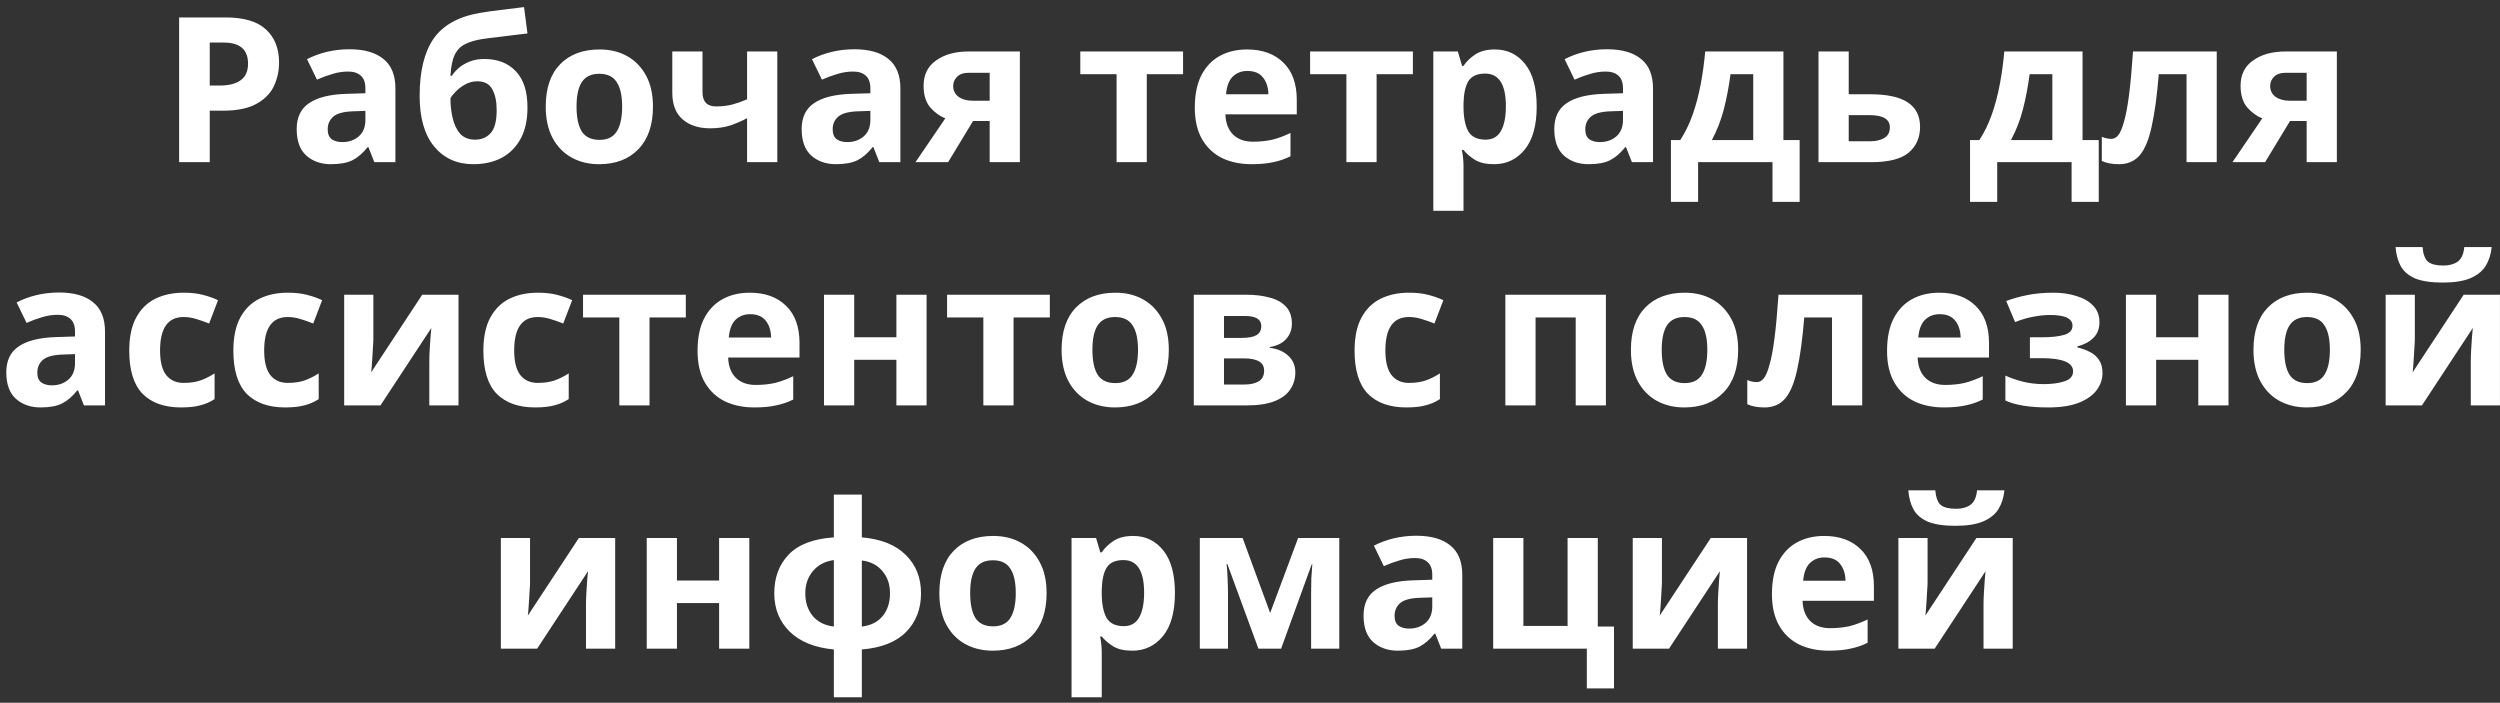 <?xml version="1.0" encoding="UTF-8"?> <svg xmlns="http://www.w3.org/2000/svg" width="185" height="52" viewBox="0 0 185 52" fill="none"><rect x="0" y="0" width="185" height="52" fill="#333333" stroke="none"/> <path d="M16.676 1.29C18.056 1.29 19.061 1.59 19.691 2.19C20.331 2.78 20.651 3.595 20.651 4.635C20.651 5.255 20.521 5.84 20.261 6.39C20.001 6.93 19.566 7.365 18.956 7.695C18.356 8.025 17.536 8.19 16.496 8.19H15.521V12H13.256V1.29H16.676ZM16.556 3.15H15.521V6.33H16.271C16.911 6.33 17.416 6.205 17.786 5.955C18.166 5.695 18.356 5.28 18.356 4.71C18.356 3.67 17.756 3.15 16.556 3.15ZM25.855 3.645C26.955 3.645 27.795 3.885 28.375 4.365C28.965 4.835 29.26 5.56 29.26 6.54V12H27.7L27.265 10.89H27.205C26.855 11.33 26.485 11.65 26.095 11.85C25.705 12.05 25.17 12.15 24.49 12.15C23.76 12.15 23.155 11.94 22.675 11.52C22.195 11.09 21.955 10.435 21.955 9.555C21.955 8.685 22.26 8.045 22.87 7.635C23.48 7.215 24.395 6.985 25.615 6.945L27.04 6.9V6.54C27.04 6.11 26.925 5.795 26.695 5.595C26.475 5.395 26.165 5.295 25.765 5.295C25.365 5.295 24.975 5.355 24.595 5.475C24.215 5.585 23.835 5.725 23.455 5.895L22.72 4.38C23.16 4.15 23.645 3.97 24.175 3.84C24.715 3.71 25.275 3.645 25.855 3.645ZM26.17 8.235C25.45 8.255 24.95 8.385 24.67 8.625C24.39 8.865 24.25 9.18 24.25 9.57C24.25 9.91 24.35 10.155 24.55 10.305C24.75 10.445 25.01 10.515 25.33 10.515C25.81 10.515 26.215 10.375 26.545 10.095C26.875 9.805 27.04 9.4 27.04 8.88V8.205L26.17 8.235ZM31.053 7.095C31.053 5.285 31.393 3.88 32.073 2.88C32.763 1.88 33.898 1.24 35.478 0.96C36.008 0.87 36.543 0.795 37.083 0.735C37.633 0.665 38.198 0.595 38.778 0.525L39.033 2.475C38.693 2.515 38.318 2.56 37.908 2.61C37.508 2.66 37.108 2.71 36.708 2.76C36.318 2.8 35.968 2.845 35.658 2.895C35.158 2.975 34.743 3.1 34.413 3.27C34.083 3.43 33.828 3.69 33.648 4.05C33.478 4.41 33.373 4.93 33.333 5.61H33.438C33.558 5.42 33.723 5.23 33.933 5.04C34.153 4.85 34.423 4.69 34.743 4.56C35.063 4.43 35.428 4.365 35.838 4.365C36.818 4.365 37.593 4.665 38.163 5.265C38.743 5.865 39.033 6.76 39.033 7.95C39.033 8.88 38.863 9.655 38.523 10.275C38.183 10.895 37.713 11.365 37.113 11.685C36.513 11.995 35.818 12.15 35.028 12.15C33.818 12.15 32.853 11.715 32.133 10.845C31.413 9.975 31.053 8.725 31.053 7.095ZM35.163 10.335C35.633 10.335 36.013 10.175 36.303 9.855C36.603 9.535 36.753 8.965 36.753 8.145C36.753 7.495 36.643 6.98 36.423 6.6C36.213 6.21 35.843 6.015 35.313 6.015C34.993 6.015 34.693 6.095 34.413 6.255C34.143 6.405 33.913 6.58 33.723 6.78C33.533 6.97 33.403 7.135 33.333 7.275C33.333 7.785 33.388 8.275 33.498 8.745C33.608 9.215 33.793 9.6 34.053 9.9C34.323 10.19 34.693 10.335 35.163 10.335ZM48.319 7.89C48.319 9.25 47.959 10.3 47.239 11.04C46.529 11.78 45.559 12.15 44.329 12.15C43.569 12.15 42.889 11.985 42.289 11.655C41.699 11.325 41.234 10.845 40.894 10.215C40.554 9.575 40.384 8.8 40.384 7.89C40.384 6.53 40.739 5.485 41.449 4.755C42.159 4.025 43.134 3.66 44.374 3.66C45.144 3.66 45.824 3.825 46.414 4.155C47.004 4.485 47.469 4.965 47.809 5.595C48.149 6.215 48.319 6.98 48.319 7.89ZM42.664 7.89C42.664 8.7 42.794 9.315 43.054 9.735C43.324 10.145 43.759 10.35 44.359 10.35C44.949 10.35 45.374 10.145 45.634 9.735C45.904 9.315 46.039 8.7 46.039 7.89C46.039 7.08 45.904 6.475 45.634 6.075C45.374 5.665 44.944 5.46 44.344 5.46C43.754 5.46 43.324 5.665 43.054 6.075C42.794 6.475 42.664 7.08 42.664 7.89ZM51.985 6.81C51.985 7.52 52.315 7.875 52.975 7.875C53.405 7.875 53.805 7.83 54.175 7.74C54.545 7.64 54.915 7.51 55.285 7.35V3.81H57.52V12H55.285V8.745C54.935 8.935 54.535 9.11 54.085 9.27C53.635 9.42 53.125 9.495 52.555 9.495C51.705 9.495 51.025 9.275 50.515 8.835C50.005 8.395 49.75 7.735 49.75 6.855V3.81H51.985V6.81ZM63.223 3.645C64.323 3.645 65.163 3.885 65.743 4.365C66.333 4.835 66.628 5.56 66.628 6.54V12H65.068L64.633 10.89H64.573C64.223 11.33 63.853 11.65 63.463 11.85C63.073 12.05 62.538 12.15 61.858 12.15C61.128 12.15 60.523 11.94 60.043 11.52C59.563 11.09 59.323 10.435 59.323 9.555C59.323 8.685 59.628 8.045 60.238 7.635C60.848 7.215 61.763 6.985 62.983 6.945L64.408 6.9V6.54C64.408 6.11 64.293 5.795 64.063 5.595C63.843 5.395 63.533 5.295 63.133 5.295C62.733 5.295 62.343 5.355 61.963 5.475C61.583 5.585 61.203 5.725 60.823 5.895L60.088 4.38C60.528 4.15 61.013 3.97 61.543 3.84C62.083 3.71 62.643 3.645 63.223 3.645ZM63.538 8.235C62.818 8.255 62.318 8.385 62.038 8.625C61.758 8.865 61.618 9.18 61.618 9.57C61.618 9.91 61.718 10.155 61.918 10.305C62.118 10.445 62.378 10.515 62.698 10.515C63.178 10.515 63.583 10.375 63.913 10.095C64.243 9.805 64.408 9.4 64.408 8.88V8.205L63.538 8.235ZM70.161 12H67.746L69.951 8.76C69.531 8.59 69.156 8.315 68.826 7.935C68.506 7.545 68.346 7.015 68.346 6.345C68.346 5.525 68.656 4.9 69.276 4.47C69.896 4.03 70.691 3.81 71.661 3.81H75.471V12H73.236V8.955H72.006L70.161 12ZM70.536 6.36C70.536 6.7 70.671 6.97 70.941 7.17C71.211 7.36 71.561 7.455 71.991 7.455H73.236V5.385H71.706C71.306 5.385 71.011 5.485 70.821 5.685C70.631 5.875 70.536 6.1 70.536 6.36ZM87.547 5.49H84.862V12H82.627V5.49H79.942V3.81H87.547V5.49ZM92.286 3.66C93.416 3.66 94.311 3.985 94.971 4.635C95.631 5.275 95.961 6.19 95.961 7.38V8.46H90.681C90.701 9.09 90.886 9.585 91.236 9.945C91.596 10.305 92.091 10.485 92.721 10.485C93.251 10.485 93.731 10.435 94.161 10.335C94.591 10.225 95.036 10.06 95.496 9.84V11.565C95.096 11.765 94.671 11.91 94.221 12C93.781 12.1 93.246 12.15 92.616 12.15C91.796 12.15 91.071 12 90.441 11.7C89.811 11.39 89.316 10.925 88.956 10.305C88.596 9.685 88.416 8.905 88.416 7.965C88.416 7.005 88.576 6.21 88.896 5.58C89.226 4.94 89.681 4.46 90.261 4.14C90.841 3.82 91.516 3.66 92.286 3.66ZM92.301 5.25C91.871 5.25 91.511 5.39 91.221 5.67C90.941 5.95 90.776 6.385 90.726 6.975H93.861C93.851 6.475 93.721 6.065 93.471 5.745C93.221 5.415 92.831 5.25 92.301 5.25ZM104.554 5.49H101.869V12H99.633V5.49H96.948V3.81H104.554V5.49ZM110.625 3.66C111.545 3.66 112.29 4.02 112.86 4.74C113.43 5.45 113.715 6.5 113.715 7.89C113.715 9.28 113.42 10.34 112.83 11.07C112.24 11.79 111.485 12.15 110.565 12.15C109.975 12.15 109.505 12.045 109.155 11.835C108.805 11.615 108.52 11.37 108.3 11.1H108.18C108.26 11.52 108.3 11.92 108.3 12.3V15.6H106.065V3.81H107.88L108.195 4.875H108.3C108.52 4.545 108.815 4.26 109.185 4.02C109.555 3.78 110.035 3.66 110.625 3.66ZM109.905 5.445C109.325 5.445 108.915 5.625 108.675 5.985C108.445 6.345 108.32 6.895 108.3 7.635V7.875C108.3 8.665 108.415 9.275 108.645 9.705C108.885 10.125 109.315 10.335 109.935 10.335C110.445 10.335 110.82 10.125 111.06 9.705C111.31 9.275 111.435 8.66 111.435 7.86C111.435 6.25 110.925 5.445 109.905 5.445ZM118.917 3.645C120.017 3.645 120.857 3.885 121.437 4.365C122.027 4.835 122.322 5.56 122.322 6.54V12H120.762L120.327 10.89H120.267C119.917 11.33 119.547 11.65 119.157 11.85C118.767 12.05 118.232 12.15 117.552 12.15C116.822 12.15 116.217 11.94 115.737 11.52C115.257 11.09 115.017 10.435 115.017 9.555C115.017 8.685 115.322 8.045 115.932 7.635C116.542 7.215 117.457 6.985 118.677 6.945L120.102 6.9V6.54C120.102 6.11 119.987 5.795 119.757 5.595C119.537 5.395 119.227 5.295 118.827 5.295C118.427 5.295 118.037 5.355 117.657 5.475C117.277 5.585 116.897 5.725 116.517 5.895L115.782 4.38C116.222 4.15 116.707 3.97 117.237 3.84C117.777 3.71 118.337 3.645 118.917 3.645ZM119.232 8.235C118.512 8.255 118.012 8.385 117.732 8.625C117.452 8.865 117.312 9.18 117.312 9.57C117.312 9.91 117.412 10.155 117.612 10.305C117.812 10.445 118.072 10.515 118.392 10.515C118.872 10.515 119.277 10.375 119.607 10.095C119.937 9.805 120.102 9.4 120.102 8.88V8.205L119.232 8.235ZM131.974 3.81V10.365H133.174V14.94H131.164V12H125.659V14.94H123.649V10.365H124.339C124.699 9.815 125.004 9.19 125.254 8.49C125.504 7.78 125.704 7.025 125.854 6.225C126.004 5.425 126.114 4.62 126.184 3.81H131.974ZM128.059 5.49C127.939 6.4 127.774 7.265 127.564 8.085C127.354 8.895 127.059 9.655 126.679 10.365H129.739V5.49H128.059ZM138.38 6.975C139.64 6.975 140.57 7.175 141.17 7.575C141.78 7.975 142.085 8.58 142.085 9.39C142.085 10.18 141.805 10.815 141.245 11.295C140.685 11.765 139.76 12 138.47 12H134.57V3.81H136.805V6.975H138.38ZM139.85 9.42C139.85 8.82 139.345 8.52 138.335 8.52H136.805V10.455H138.365C138.805 10.455 139.16 10.375 139.43 10.215C139.71 10.055 139.85 9.79 139.85 9.42ZM154.108 3.81V10.365H155.308V14.94H153.298V12H147.793V14.94H145.783V10.365H146.473C146.833 9.815 147.138 9.19 147.388 8.49C147.638 7.78 147.838 7.025 147.988 6.225C148.138 5.425 148.248 4.62 148.318 3.81H154.108ZM150.193 5.49C150.073 6.4 149.908 7.265 149.698 8.085C149.488 8.895 149.193 9.655 148.813 10.365H151.873V5.49H150.193ZM164.039 12H161.804V5.49H159.749C159.619 7.09 159.444 8.38 159.224 9.36C159.014 10.33 158.719 11.04 158.339 11.49C157.959 11.93 157.449 12.15 156.809 12.15C156.289 12.15 155.864 12.07 155.534 11.91V10.125C155.764 10.225 156.004 10.275 156.254 10.275C156.434 10.275 156.599 10.185 156.749 10.005C156.899 9.825 157.039 9.5 157.169 9.03C157.309 8.56 157.434 7.905 157.544 7.065C157.654 6.215 157.754 5.13 157.844 3.81H164.039V12ZM167.617 12H165.202L167.407 8.76C166.987 8.59 166.612 8.315 166.282 7.935C165.962 7.545 165.802 7.015 165.802 6.345C165.802 5.525 166.112 4.9 166.732 4.47C167.352 4.03 168.147 3.81 169.117 3.81H172.927V12H170.692V8.955H169.462L167.617 12ZM167.992 6.36C167.992 6.7 168.127 6.97 168.397 7.17C168.667 7.36 169.017 7.455 169.447 7.455H170.692V5.385H169.162C168.762 5.385 168.467 5.485 168.277 5.685C168.087 5.875 167.992 6.1 167.992 6.36ZM4.366 21.645C5.466 21.645 6.306 21.885 6.886 22.365C7.476 22.835 7.771 23.56 7.771 24.54V30H6.211L5.776 28.89H5.716C5.366 29.33 4.996 29.65 4.606 29.85C4.216 30.05 3.681 30.15 3.001 30.15C2.271 30.15 1.666 29.94 1.186 29.52C0.706 29.09 0.466 28.435 0.466 27.555C0.466 26.685 0.771 26.045 1.381 25.635C1.991 25.215 2.906 24.985 4.126 24.945L5.551 24.9V24.54C5.551 24.11 5.436 23.795 5.206 23.595C4.986 23.395 4.676 23.295 4.276 23.295C3.876 23.295 3.486 23.355 3.106 23.475C2.726 23.585 2.346 23.725 1.966 23.895L1.231 22.38C1.671 22.15 2.156 21.97 2.686 21.84C3.226 21.71 3.786 21.645 4.366 21.645ZM4.681 26.235C3.961 26.255 3.461 26.385 3.181 26.625C2.901 26.865 2.761 27.18 2.761 27.57C2.761 27.91 2.861 28.155 3.061 28.305C3.261 28.445 3.521 28.515 3.841 28.515C4.321 28.515 4.726 28.375 5.056 28.095C5.386 27.805 5.551 27.4 5.551 26.88V26.205L4.681 26.235ZM13.389 30.15C12.169 30.15 11.224 29.815 10.554 29.145C9.894 28.465 9.564 27.4 9.564 25.95C9.564 24.95 9.734 24.135 10.074 23.505C10.414 22.875 10.884 22.41 11.484 22.11C12.094 21.81 12.794 21.66 13.584 21.66C14.144 21.66 14.629 21.715 15.039 21.825C15.459 21.935 15.824 22.065 16.134 22.215L15.474 23.94C15.124 23.8 14.794 23.685 14.484 23.595C14.184 23.505 13.884 23.46 13.584 23.46C12.424 23.46 11.844 24.285 11.844 25.935C11.844 26.755 11.994 27.36 12.294 27.75C12.604 28.14 13.034 28.335 13.584 28.335C14.054 28.335 14.469 28.275 14.829 28.155C15.189 28.025 15.539 27.85 15.879 27.63V29.535C15.539 29.755 15.179 29.91 14.799 30C14.429 30.1 13.959 30.15 13.389 30.15ZM21.094 30.15C19.874 30.15 18.929 29.815 18.259 29.145C17.599 28.465 17.269 27.4 17.269 25.95C17.269 24.95 17.439 24.135 17.779 23.505C18.119 22.875 18.589 22.41 19.189 22.11C19.799 21.81 20.499 21.66 21.289 21.66C21.849 21.66 22.334 21.715 22.744 21.825C23.164 21.935 23.529 22.065 23.839 22.215L23.179 23.94C22.829 23.8 22.499 23.685 22.189 23.595C21.889 23.505 21.589 23.46 21.289 23.46C20.129 23.46 19.549 24.285 19.549 25.935C19.549 26.755 19.699 27.36 19.999 27.75C20.309 28.14 20.739 28.335 21.289 28.335C21.759 28.335 22.174 28.275 22.534 28.155C22.894 28.025 23.244 27.85 23.584 27.63V29.535C23.244 29.755 22.884 29.91 22.504 30C22.134 30.1 21.664 30.15 21.094 30.15ZM27.629 25.05C27.629 25.22 27.619 25.43 27.599 25.68C27.589 25.93 27.574 26.185 27.554 26.445C27.544 26.705 27.529 26.935 27.509 27.135C27.489 27.335 27.474 27.475 27.464 27.555L31.244 21.81H33.929V30H31.769V26.73C31.769 26.46 31.779 26.165 31.799 25.845C31.819 25.515 31.839 25.21 31.859 24.93C31.889 24.64 31.909 24.42 31.919 24.27L28.154 30H25.469V21.81H27.629V25.05ZM39.595 30.15C38.375 30.15 37.43 29.815 36.76 29.145C36.1 28.465 35.77 27.4 35.77 25.95C35.77 24.95 35.94 24.135 36.28 23.505C36.62 22.875 37.09 22.41 37.69 22.11C38.3 21.81 39 21.66 39.79 21.66C40.35 21.66 40.835 21.715 41.245 21.825C41.665 21.935 42.03 22.065 42.34 22.215L41.68 23.94C41.33 23.8 41 23.685 40.69 23.595C40.39 23.505 40.09 23.46 39.79 23.46C38.63 23.46 38.05 24.285 38.05 25.935C38.05 26.755 38.2 27.36 38.5 27.75C38.81 28.14 39.24 28.335 39.79 28.335C40.26 28.335 40.675 28.275 41.035 28.155C41.395 28.025 41.745 27.85 42.085 27.63V29.535C41.745 29.755 41.385 29.91 41.005 30C40.635 30.1 40.165 30.15 39.595 30.15ZM50.75 23.49H48.065V30H45.83V23.49H43.145V21.81H50.75V23.49ZM55.489 21.66C56.619 21.66 57.514 21.985 58.174 22.635C58.834 23.275 59.164 24.19 59.164 25.38V26.46H53.884C53.904 27.09 54.089 27.585 54.439 27.945C54.799 28.305 55.294 28.485 55.924 28.485C56.454 28.485 56.934 28.435 57.364 28.335C57.794 28.225 58.239 28.06 58.699 27.84V29.565C58.299 29.765 57.874 29.91 57.424 30C56.984 30.1 56.449 30.15 55.819 30.15C54.999 30.15 54.274 30 53.644 29.7C53.014 29.39 52.519 28.925 52.159 28.305C51.799 27.685 51.619 26.905 51.619 25.965C51.619 25.005 51.779 24.21 52.099 23.58C52.429 22.94 52.884 22.46 53.464 22.14C54.044 21.82 54.719 21.66 55.489 21.66ZM55.504 23.25C55.074 23.25 54.714 23.39 54.424 23.67C54.144 23.95 53.979 24.385 53.929 24.975H57.064C57.054 24.475 56.924 24.065 56.674 23.745C56.424 23.415 56.034 23.25 55.504 23.25ZM63.212 21.81V24.96H66.332V21.81H68.567V30H66.332V26.625H63.212V30H60.977V21.81H63.212ZM77.688 23.49H75.003V30H72.768V23.49H70.083V21.81H77.688V23.49ZM86.493 25.89C86.493 27.25 86.133 28.3 85.413 29.04C84.703 29.78 83.733 30.15 82.503 30.15C81.743 30.15 81.063 29.985 80.463 29.655C79.873 29.325 79.408 28.845 79.068 28.215C78.728 27.575 78.558 26.8 78.558 25.89C78.558 24.53 78.913 23.485 79.623 22.755C80.333 22.025 81.308 21.66 82.548 21.66C83.318 21.66 83.998 21.825 84.588 22.155C85.178 22.485 85.643 22.965 85.983 23.595C86.323 24.215 86.493 24.98 86.493 25.89ZM80.838 25.89C80.838 26.7 80.968 27.315 81.228 27.735C81.498 28.145 81.933 28.35 82.533 28.35C83.123 28.35 83.548 28.145 83.808 27.735C84.078 27.315 84.213 26.7 84.213 25.89C84.213 25.08 84.078 24.475 83.808 24.075C83.548 23.665 83.118 23.46 82.518 23.46C81.928 23.46 81.498 23.665 81.228 24.075C80.968 24.475 80.838 25.08 80.838 25.89ZM95.6 23.955C95.6 24.395 95.46 24.77 95.18 25.08C94.91 25.39 94.505 25.59 93.965 25.68V25.74C94.535 25.81 94.99 26.005 95.33 26.325C95.68 26.645 95.855 27.055 95.855 27.555C95.855 28.025 95.73 28.445 95.48 28.815C95.24 29.185 94.855 29.475 94.325 29.685C93.795 29.895 93.1 30 92.24 30H88.34V21.81H92.24C92.88 21.81 93.45 21.88 93.95 22.02C94.46 22.15 94.86 22.37 95.15 22.68C95.45 22.99 95.6 23.415 95.6 23.955ZM93.335 24.135C93.335 23.635 92.94 23.385 92.15 23.385H90.575V25.005H91.895C92.365 25.005 92.72 24.94 92.96 24.81C93.21 24.67 93.335 24.445 93.335 24.135ZM93.545 27.435C93.545 27.115 93.42 26.885 93.17 26.745C92.92 26.595 92.545 26.52 92.045 26.52H90.575V28.455H92.09C92.51 28.455 92.855 28.38 93.125 28.23C93.405 28.07 93.545 27.805 93.545 27.435ZM104.063 30.15C102.843 30.15 101.898 29.815 101.228 29.145C100.568 28.465 100.238 27.4 100.238 25.95C100.238 24.95 100.408 24.135 100.748 23.505C101.088 22.875 101.558 22.41 102.158 22.11C102.768 21.81 103.468 21.66 104.258 21.66C104.818 21.66 105.303 21.715 105.713 21.825C106.133 21.935 106.498 22.065 106.808 22.215L106.148 23.94C105.798 23.8 105.468 23.685 105.158 23.595C104.858 23.505 104.558 23.46 104.258 23.46C103.098 23.46 102.518 24.285 102.518 25.935C102.518 26.755 102.668 27.36 102.968 27.75C103.278 28.14 103.708 28.335 104.258 28.335C104.728 28.335 105.143 28.275 105.503 28.155C105.863 28.025 106.213 27.85 106.553 27.63V29.535C106.213 29.755 105.853 29.91 105.473 30C105.103 30.1 104.633 30.15 104.063 30.15ZM118.837 21.81V30H116.602V23.49H113.632V30H111.397V21.81H118.837ZM128.622 25.89C128.622 27.25 128.262 28.3 127.542 29.04C126.832 29.78 125.862 30.15 124.632 30.15C123.872 30.15 123.192 29.985 122.592 29.655C122.002 29.325 121.537 28.845 121.197 28.215C120.857 27.575 120.687 26.8 120.687 25.89C120.687 24.53 121.042 23.485 121.752 22.755C122.462 22.025 123.437 21.66 124.677 21.66C125.447 21.66 126.127 21.825 126.717 22.155C127.307 22.485 127.772 22.965 128.112 23.595C128.452 24.215 128.622 24.98 128.622 25.89ZM122.967 25.89C122.967 26.7 123.097 27.315 123.357 27.735C123.627 28.145 124.062 28.35 124.662 28.35C125.252 28.35 125.677 28.145 125.937 27.735C126.207 27.315 126.342 26.7 126.342 25.89C126.342 25.08 126.207 24.475 125.937 24.075C125.677 23.665 125.247 23.46 124.647 23.46C124.057 23.46 123.627 23.665 123.357 24.075C123.097 24.475 122.967 25.08 122.967 25.89ZM137.804 30H135.569V23.49H133.514C133.384 25.09 133.209 26.38 132.989 27.36C132.779 28.33 132.484 29.04 132.104 29.49C131.724 29.93 131.214 30.15 130.574 30.15C130.054 30.15 129.629 30.07 129.299 29.91V28.125C129.529 28.225 129.769 28.275 130.019 28.275C130.199 28.275 130.364 28.185 130.514 28.005C130.664 27.825 130.804 27.5 130.934 27.03C131.074 26.56 131.199 25.905 131.309 25.065C131.419 24.215 131.519 23.13 131.609 21.81H137.804V30ZM143.512 21.66C144.642 21.66 145.537 21.985 146.197 22.635C146.857 23.275 147.187 24.19 147.187 25.38V26.46H141.907C141.927 27.09 142.112 27.585 142.462 27.945C142.822 28.305 143.317 28.485 143.947 28.485C144.477 28.485 144.957 28.435 145.387 28.335C145.817 28.225 146.262 28.06 146.722 27.84V29.565C146.322 29.765 145.897 29.91 145.447 30C145.007 30.1 144.472 30.15 143.842 30.15C143.022 30.15 142.297 30 141.667 29.7C141.037 29.39 140.542 28.925 140.182 28.305C139.822 27.685 139.642 26.905 139.642 25.965C139.642 25.005 139.802 24.21 140.122 23.58C140.452 22.94 140.907 22.46 141.487 22.14C142.067 21.82 142.742 21.66 143.512 21.66ZM143.527 23.25C143.097 23.25 142.737 23.39 142.447 23.67C142.167 23.95 142.002 24.385 141.952 24.975H145.087C145.077 24.475 144.947 24.065 144.697 23.745C144.447 23.415 144.057 23.25 143.527 23.25ZM151.984 21.66C152.574 21.66 153.124 21.74 153.634 21.9C154.154 22.05 154.569 22.285 154.879 22.605C155.199 22.925 155.359 23.335 155.359 23.835C155.359 24.325 155.209 24.715 154.909 25.005C154.619 25.295 154.224 25.505 153.724 25.635V25.71C154.074 25.79 154.389 25.905 154.669 26.055C154.949 26.195 155.169 26.39 155.329 26.64C155.499 26.88 155.584 27.205 155.584 27.615C155.584 28.065 155.439 28.485 155.149 28.875C154.869 29.255 154.429 29.565 153.829 29.805C153.239 30.035 152.479 30.15 151.549 30.15C150.189 30.15 149.139 29.98 148.399 29.64V27.795C148.739 27.955 149.154 28.1 149.644 28.23C150.144 28.36 150.674 28.425 151.234 28.425C151.844 28.425 152.359 28.355 152.779 28.215C153.199 28.075 153.409 27.83 153.409 27.48C153.409 26.83 152.634 26.505 151.084 26.505H150.214V24.96H151.039C151.779 24.96 152.349 24.9 152.749 24.78C153.159 24.66 153.364 24.435 153.364 24.105C153.364 23.845 153.234 23.65 152.974 23.52C152.714 23.38 152.289 23.31 151.699 23.31C151.309 23.31 150.884 23.355 150.424 23.445C149.964 23.535 149.529 23.665 149.119 23.835L148.459 22.275C148.929 22.095 149.444 21.95 150.004 21.84C150.564 21.72 151.224 21.66 151.984 21.66ZM159.554 21.81V24.96H162.674V21.81H164.909V30H162.674V26.625H159.554V30H157.319V21.81H159.554ZM174.691 25.89C174.691 27.25 174.331 28.3 173.611 29.04C172.901 29.78 171.931 30.15 170.701 30.15C169.941 30.15 169.261 29.985 168.661 29.655C168.071 29.325 167.606 28.845 167.266 28.215C166.926 27.575 166.756 26.8 166.756 25.89C166.756 24.53 167.111 23.485 167.821 22.755C168.531 22.025 169.506 21.66 170.746 21.66C171.516 21.66 172.196 21.825 172.786 22.155C173.376 22.485 173.841 22.965 174.181 23.595C174.521 24.215 174.691 24.98 174.691 25.89ZM169.036 25.89C169.036 26.7 169.166 27.315 169.426 27.735C169.696 28.145 170.131 28.35 170.731 28.35C171.321 28.35 171.746 28.145 172.006 27.735C172.276 27.315 172.411 26.7 172.411 25.89C172.411 25.08 172.276 24.475 172.006 24.075C171.746 23.665 171.316 23.46 170.716 23.46C170.126 23.46 169.696 23.665 169.426 24.075C169.166 24.475 169.036 25.08 169.036 25.89ZM184.383 18.285C184.333 18.805 184.188 19.265 183.948 19.665C183.708 20.055 183.333 20.36 182.823 20.58C182.313 20.8 181.628 20.91 180.768 20.91C179.888 20.91 179.198 20.805 178.698 20.595C178.208 20.375 177.858 20.07 177.648 19.68C177.438 19.29 177.313 18.825 177.273 18.285H179.268C179.318 18.835 179.458 19.2 179.688 19.38C179.918 19.56 180.293 19.65 180.813 19.65C181.243 19.65 181.593 19.555 181.863 19.365C182.143 19.165 182.308 18.805 182.358 18.285H184.383ZM178.698 25.05C178.698 25.22 178.688 25.43 178.668 25.68C178.658 25.93 178.643 26.185 178.623 26.445C178.613 26.705 178.598 26.935 178.578 27.135C178.558 27.335 178.543 27.475 178.533 27.555L182.313 21.81H184.998V30H182.838V26.73C182.838 26.46 182.848 26.165 182.868 25.845C182.888 25.515 182.908 25.21 182.928 24.93C182.958 24.64 182.978 24.42 182.988 24.27L179.223 30H176.538V21.81H178.698V25.05ZM39.223 43.05C39.223 43.22 39.213 43.43 39.193 43.68C39.183 43.93 39.168 44.185 39.148 44.445C39.138 44.705 39.123 44.935 39.103 45.135C39.083 45.335 39.068 45.475 39.058 45.555L42.838 39.81H45.523V48H43.363V44.73C43.363 44.46 43.373 44.165 43.393 43.845C43.413 43.515 43.433 43.21 43.453 42.93C43.483 42.64 43.503 42.42 43.513 42.27L39.748 48H37.063V39.81H39.223V43.05ZM50.094 39.81V42.96H53.214V39.81H55.449V48H53.214V44.625H50.094V48H47.859V39.81H50.094ZM63.776 39.765C65.196 39.885 66.281 40.32 67.031 41.07C67.781 41.81 68.156 42.755 68.156 43.905C68.156 45.055 67.791 46.005 67.061 46.755C66.331 47.505 65.236 47.94 63.776 48.06V51.6H61.706V48.06C60.296 47.93 59.206 47.49 58.436 46.74C57.676 45.99 57.296 45.045 57.296 43.905C57.296 42.735 57.651 41.78 58.361 41.04C59.081 40.29 60.196 39.865 61.706 39.765V36.6H63.776V39.765ZM61.706 41.445C61.056 41.535 60.541 41.805 60.161 42.255C59.781 42.705 59.591 43.255 59.591 43.905C59.591 44.575 59.776 45.135 60.146 45.585C60.516 46.025 61.036 46.285 61.706 46.365V41.445ZM63.776 46.365C64.446 46.285 64.961 46.025 65.321 45.585C65.681 45.135 65.861 44.575 65.861 43.905C65.861 43.255 65.676 42.71 65.306 42.27C64.936 41.82 64.426 41.555 63.776 41.475V46.365ZM77.447 43.89C77.447 45.25 77.087 46.3 76.367 47.04C75.657 47.78 74.687 48.15 73.457 48.15C72.697 48.15 72.017 47.985 71.417 47.655C70.827 47.325 70.362 46.845 70.022 46.215C69.682 45.575 69.512 44.8 69.512 43.89C69.512 42.53 69.867 41.485 70.577 40.755C71.287 40.025 72.262 39.66 73.502 39.66C74.272 39.66 74.952 39.825 75.542 40.155C76.132 40.485 76.597 40.965 76.937 41.595C77.277 42.215 77.447 42.98 77.447 43.89ZM71.792 43.89C71.792 44.7 71.922 45.315 72.182 45.735C72.452 46.145 72.887 46.35 73.487 46.35C74.077 46.35 74.502 46.145 74.762 45.735C75.032 45.315 75.167 44.7 75.167 43.89C75.167 43.08 75.032 42.475 74.762 42.075C74.502 41.665 74.072 41.46 73.472 41.46C72.882 41.46 72.452 41.665 72.182 42.075C71.922 42.475 71.792 43.08 71.792 43.89ZM83.855 39.66C84.775 39.66 85.519 40.02 86.09 40.74C86.659 41.45 86.945 42.5 86.945 43.89C86.945 45.28 86.65 46.34 86.059 47.07C85.469 47.79 84.715 48.15 83.794 48.15C83.204 48.15 82.734 48.045 82.385 47.835C82.034 47.615 81.749 47.37 81.529 47.1H81.409C81.49 47.52 81.529 47.92 81.529 48.3V51.6H79.294V39.81H81.109L81.424 40.875H81.529C81.749 40.545 82.044 40.26 82.415 40.02C82.784 39.78 83.264 39.66 83.855 39.66ZM83.135 41.445C82.555 41.445 82.144 41.625 81.904 41.985C81.674 42.345 81.549 42.895 81.529 43.635V43.875C81.529 44.665 81.644 45.275 81.874 45.705C82.115 46.125 82.544 46.335 83.165 46.335C83.674 46.335 84.049 46.125 84.29 45.705C84.54 45.275 84.665 44.66 84.665 43.86C84.665 42.25 84.154 41.445 83.135 41.445ZM99.107 39.81V48H97.022V43.98C97.022 43.58 97.027 43.19 97.037 42.81C97.057 42.43 97.082 42.08 97.112 41.76H97.067L94.802 48H93.122L90.827 41.745H90.767C90.807 42.075 90.832 42.43 90.842 42.81C90.862 43.18 90.872 43.59 90.872 44.04V48H88.787V39.81H91.952L93.992 45.36L96.062 39.81H99.107ZM104.803 39.645C105.903 39.645 106.743 39.885 107.323 40.365C107.913 40.835 108.208 41.56 108.208 42.54V48H106.648L106.213 46.89H106.153C105.803 47.33 105.433 47.65 105.043 47.85C104.653 48.05 104.118 48.15 103.438 48.15C102.708 48.15 102.103 47.94 101.623 47.52C101.143 47.09 100.903 46.435 100.903 45.555C100.903 44.685 101.208 44.045 101.818 43.635C102.428 43.215 103.343 42.985 104.563 42.945L105.988 42.9V42.54C105.988 42.11 105.873 41.795 105.643 41.595C105.423 41.395 105.113 41.295 104.713 41.295C104.313 41.295 103.923 41.355 103.543 41.475C103.163 41.585 102.783 41.725 102.403 41.895L101.668 40.38C102.108 40.15 102.593 39.97 103.123 39.84C103.663 39.71 104.223 39.645 104.803 39.645ZM105.118 44.235C104.398 44.255 103.898 44.385 103.618 44.625C103.338 44.865 103.198 45.18 103.198 45.57C103.198 45.91 103.298 46.155 103.498 46.305C103.698 46.445 103.958 46.515 104.278 46.515C104.758 46.515 105.163 46.375 105.493 46.095C105.823 45.805 105.988 45.4 105.988 44.88V44.205L105.118 44.235ZM119.436 50.94H117.426V48H110.496V39.81H112.731V46.32H116.001V39.81H118.236V46.365H119.436V50.94ZM122.983 43.05C122.983 43.22 122.973 43.43 122.953 43.68C122.943 43.93 122.928 44.185 122.908 44.445C122.898 44.705 122.883 44.935 122.863 45.135C122.843 45.335 122.828 45.475 122.818 45.555L126.598 39.81H129.283V48H127.123V44.73C127.123 44.46 127.133 44.165 127.153 43.845C127.173 43.515 127.193 43.21 127.213 42.93C127.243 42.64 127.263 42.42 127.273 42.27L123.508 48H120.823V39.81H122.983V43.05ZM134.994 39.66C136.124 39.66 137.019 39.985 137.679 40.635C138.339 41.275 138.669 42.19 138.669 43.38V44.46H133.389C133.409 45.09 133.594 45.585 133.944 45.945C134.304 46.305 134.799 46.485 135.429 46.485C135.959 46.485 136.439 46.435 136.869 46.335C137.299 46.225 137.744 46.06 138.204 45.84V47.565C137.804 47.765 137.379 47.91 136.929 48C136.489 48.1 135.954 48.15 135.324 48.15C134.504 48.15 133.779 48 133.149 47.7C132.519 47.39 132.024 46.925 131.664 46.305C131.304 45.685 131.124 44.905 131.124 43.965C131.124 43.005 131.284 42.21 131.604 41.58C131.934 40.94 132.389 40.46 132.969 40.14C133.549 39.82 134.224 39.66 134.994 39.66ZM135.009 41.25C134.579 41.25 134.219 41.39 133.929 41.67C133.649 41.95 133.484 42.385 133.434 42.975H136.569C136.559 42.475 136.429 42.065 136.179 41.745C135.929 41.415 135.539 41.25 135.009 41.25ZM148.326 36.285C148.276 36.805 148.131 37.265 147.891 37.665C147.651 38.055 147.276 38.36 146.766 38.58C146.256 38.8 145.571 38.91 144.711 38.91C143.831 38.91 143.141 38.805 142.641 38.595C142.151 38.375 141.801 38.07 141.591 37.68C141.381 37.29 141.256 36.825 141.216 36.285H143.211C143.261 36.835 143.401 37.2 143.631 37.38C143.861 37.56 144.236 37.65 144.756 37.65C145.186 37.65 145.536 37.555 145.806 37.365C146.086 37.165 146.251 36.805 146.301 36.285H148.326ZM142.641 43.05C142.641 43.22 142.631 43.43 142.611 43.68C142.601 43.93 142.586 44.185 142.566 44.445C142.556 44.705 142.541 44.935 142.521 45.135C142.501 45.335 142.486 45.475 142.476 45.555L146.256 39.81H148.941V48H146.781V44.73C146.781 44.46 146.791 44.165 146.811 43.845C146.831 43.515 146.851 43.21 146.871 42.93C146.901 42.64 146.921 42.42 146.931 42.27L143.166 48H140.481V39.81H142.641V43.05Z" fill="white"></path> </svg> 